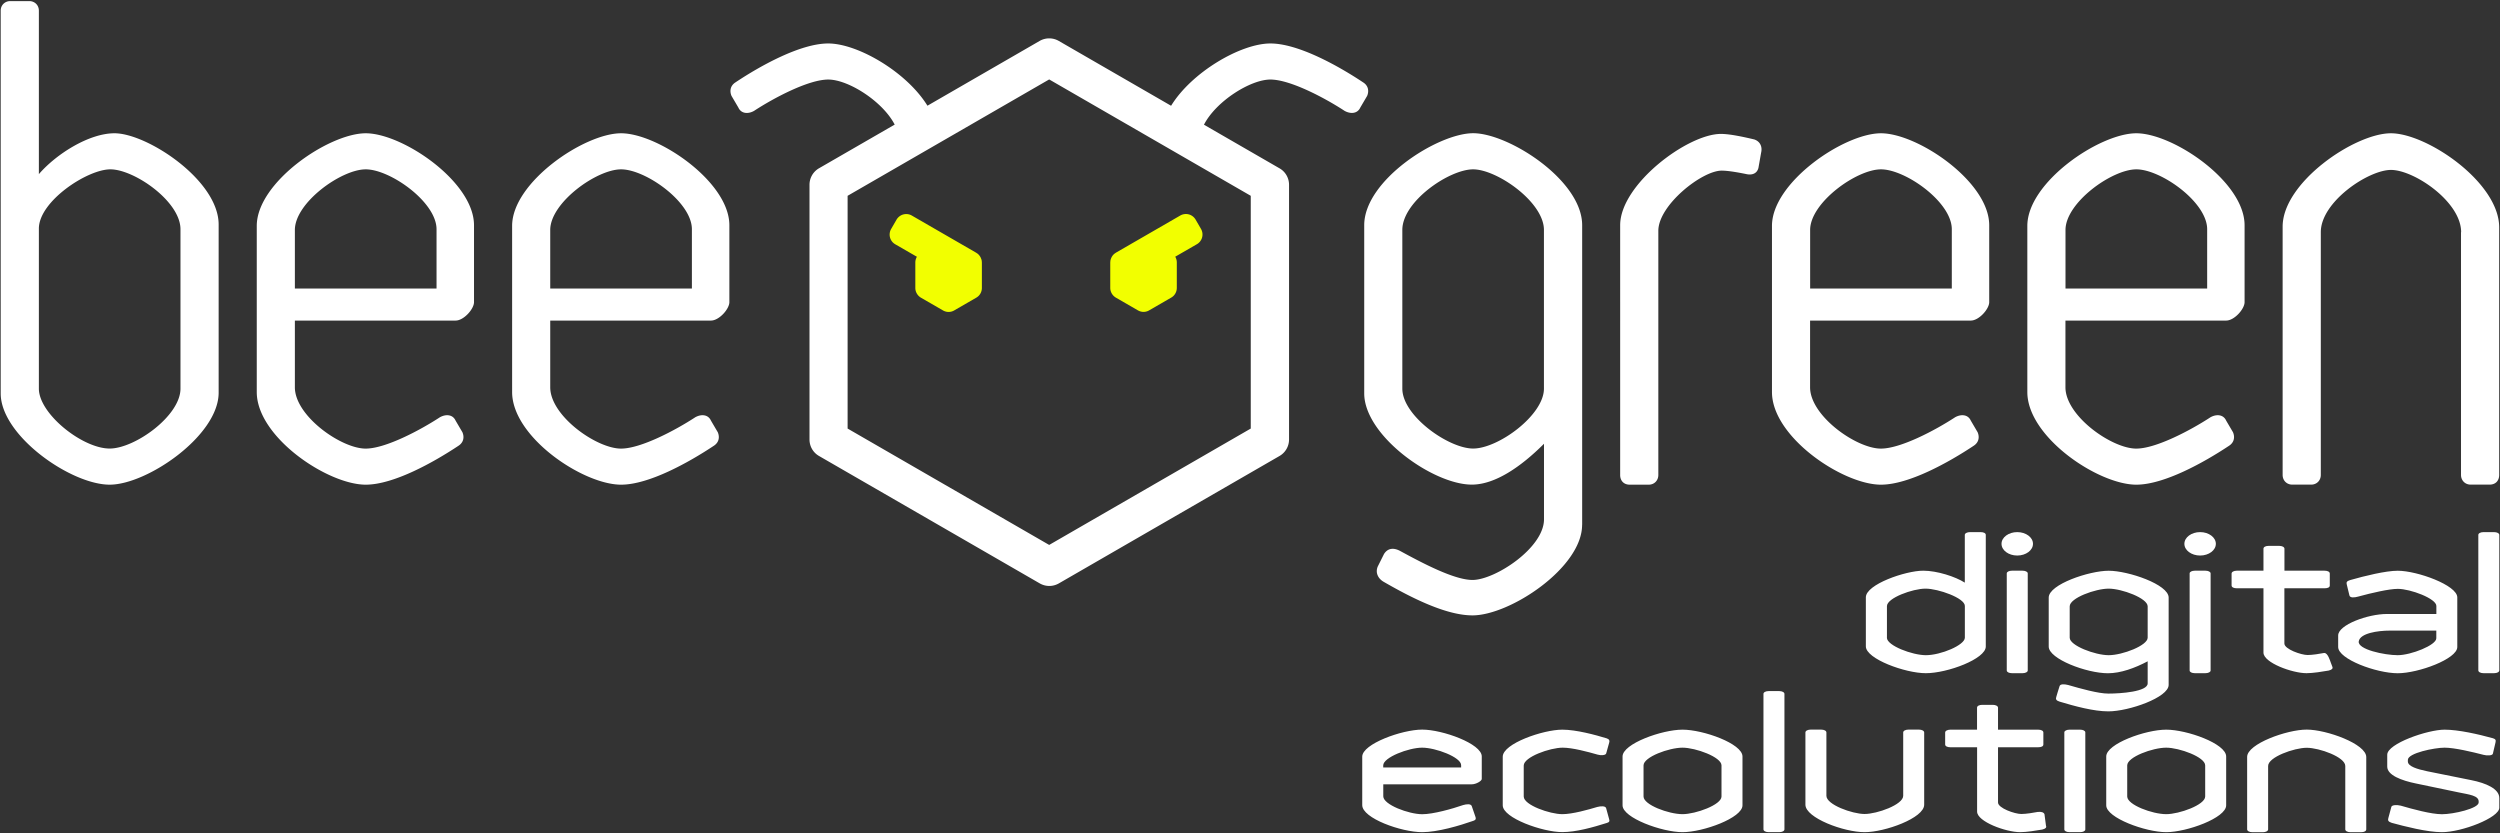 <?xml version="1.0" encoding="utf-8"?><svg version="1.1" xmlns="http://www.w3.org/2000/svg" x="0" y="0" viewBox="0 0 429 143" xml:space="preserve"><rect x="0" y="0" width="429" height="143" fill="#333333" stroke="none"/><style type="text/css">.st3{fill:#FFFFFF}</style><g id="Calque_1"><path fill="transparent" d="M142.18 31.71v43.72l37.86 21.86 37.87-21.86V31.71L180.04 9.85z"/><path d="M206.09 39.28l-.92-1.59c-.26-.44-.68-.77-1.17-.9-.49-.13-1.02-.06-1.46.19l-11.05 6.38c-.03.02-.05.04-.08.06-.1.06-.19.13-.28.21-.04.04-.08.08-.11.12-.07.07-.13.15-.18.24-.03.04-.06.09-.08.13-.06.12-.11.24-.15.37 0 .02-.01.03-.02.04-.04.15-.06.3-.06.45 0 .02-.01.03-.01.05v4.37c0 .69.37 1.32.96 1.67l3.79 2.19c.3.17.63.26.96.26.33 0 .67-.09.96-.26l3.79-2.19c.6-.34.96-.98.96-1.67v-4.37c0-.35-.1-.69-.27-.98l3.71-2.14a1.92 1.92 0 00.71-2.63zm-37.61 5.71c0-.15-.02-.3-.06-.45 0-.02-.01-.03-.02-.04-.04-.13-.09-.25-.15-.37-.02-.05-.05-.09-.08-.13-.05-.08-.11-.16-.18-.24-.04-.04-.07-.08-.11-.12-.08-.08-.18-.15-.28-.21-.03-.02-.05-.04-.08-.06l-11.05-6.38c-.44-.26-.97-.32-1.46-.19s-.91.46-1.17.9l-.92 1.59c-.53.92-.22 2.1.71 2.63l3.71 2.14c-.17.29-.27.63-.27.98v4.37c0 .69.37 1.32.96 1.67l3.79 2.19c.3.17.63.26.96.26.33 0 .67-.09.96-.26l3.79-2.19c.6-.34.96-.98.96-1.67v-4.37c-.01-.02-.01-.04-.01-.05z" fill="#F2FF00"/><path d="M233.89 14.12c-4.21-2.8-11.1-6.66-15.89-6.66-5.07 0-13.49 4.9-17.04 10.69L181.68 7.02a3.29 3.29 0 00-3.27 0l-19.26 11.12c-3.56-5.78-11.97-10.68-17.03-10.68-4.79 0-11.69 3.86-15.89 6.66-.93.58-1.05 1.52-.7 2.34l1.17 1.99c.47 1.05 1.64 1.17 2.69.58 3.39-2.22 9.35-5.38 12.74-5.38 3.42 0 9.31 3.71 11.4 7.73l-12.98 7.49a3.268 3.268 0 00-1.64 2.83v43.72c0 1.17.62 2.25 1.64 2.83l37.87 21.86c.51.29 1.07.44 1.64.44s1.13-.15 1.64-.44l37.86-21.86a3.268 3.268 0 001.64-2.83V31.71c0-1.17-.62-2.25-1.64-2.83L206.6 21.4c2.07-4.03 7.98-7.75 11.4-7.75 3.39 0 9.35 3.16 12.74 5.38 1.05.58 2.22.47 2.69-.58l1.17-1.99c.35-.82.23-1.76-.71-2.34zm-19.26 59.42l-34.59 19.97-34.59-19.97V33.6l34.59-19.97 34.59 19.97v39.94zM6.67 29.88c3.04-3.51 8.65-7.01 12.97-7.01 5.61 0 17.88 8.06 17.88 15.66v28.86c0 7.36-12.27 15.78-18.7 15.78-6.66 0-18.7-8.41-18.7-15.66V1.83C.12.9.82.19 1.76.19h3.27c.93 0 1.64.7 1.64 1.64v28.05zm12.27-.82c-3.97 0-12.27 5.49-12.27 10.17v27.46c0 4.32 7.48 10.28 12.15 10.28 4.32 0 12.15-5.61 12.15-10.28V39.34c0-4.79-7.94-10.28-12.03-10.28zm62.4 22.79c0 1.17-1.75 3.16-3.16 3.16H50.6v11.45c0 4.91 7.95 10.52 12.15 10.52 3.39 0 9.35-3.16 12.74-5.38 1.05-.58 2.22-.47 2.69.58l1.17 1.99c.35.82.23 1.75-.7 2.34-4.21 2.8-11.1 6.66-15.89 6.66-6.54 0-18.7-8.18-18.7-15.89V38.76c0-7.48 12.39-15.89 18.7-15.89 6.31 0 18.58 8.3 18.58 15.78v13.2zM50.6 39.46v10.05h24.31V39.34c0-4.67-7.95-10.28-12.15-10.28-4.21 0-12.16 5.73-12.16 10.4zm74.56 12.39c0 1.17-1.75 3.16-3.16 3.16H94.42v11.45c0 4.91 7.95 10.52 12.15 10.52 3.39 0 9.35-3.16 12.74-5.38 1.05-.58 2.22-.47 2.69.58l1.17 1.99c.35.82.23 1.75-.7 2.34-4.21 2.8-11.1 6.66-15.89 6.66-6.54 0-18.7-8.18-18.7-15.89V38.76c0-7.48 12.39-15.89 18.7-15.89s18.58 8.3 18.58 15.78v13.2zM94.42 39.46v10.05h24.31V39.34c0-4.67-7.95-10.28-12.15-10.28-4.21 0-12.16 5.73-12.16 10.4zm177.07 50.6c0 7.36-12.39 15.54-18.81 15.54-4.56 0-10.52-3.04-15.19-5.73-1.05-.58-1.52-1.64-1.05-2.69l1.05-2.1c.58-.94 1.52-1.17 2.69-.58 3.86 2.1 9.35 5.02 12.5 5.02 3.86 0 12.27-5.49 12.27-10.4V76.15c-3.97 3.97-8.41 7.01-12.39 7.01-6.66 0-18.46-8.41-18.46-15.66V38.64c0-7.71 12.62-15.78 18.7-15.78s18.7 8.06 18.7 15.78v51.42zm-30.85-23.37c0 4.68 7.95 10.28 12.15 10.28 4.32 0 12.15-5.73 12.15-10.28V39.46c0-4.79-8.06-10.4-12.15-10.4s-12.15 5.49-12.15 10.4v27.23zm61.11-37.89c-.23.95-1.05 1.31-2.1 1.07-1.17-.24-3.04-.59-4.21-.59-3.39 0-10.87 5.93-10.87 10.33v41.9c0 .95-.7 1.66-1.64 1.66h-3.27c-1.05 0-1.64-.71-1.64-1.66V38.65c0-7 11.57-15.67 17.29-15.67 1.64 0 4.21.59 5.73.95 1.05.36 1.4 1.31 1.17 2.26l-.46 2.61zm39.6 23.05c0 1.17-1.75 3.16-3.16 3.16h-27.58v11.45c0 4.91 7.95 10.52 12.15 10.52 3.39 0 9.35-3.16 12.74-5.38 1.05-.58 2.22-.47 2.69.58l1.17 1.99c.35.82.23 1.75-.7 2.34-4.21 2.8-11.1 6.66-15.89 6.66-6.54 0-18.7-8.18-18.7-15.89V38.76c0-7.48 12.39-15.89 18.7-15.89 6.31 0 18.58 8.3 18.58 15.78v13.2zm-30.73-12.39v10.05h24.31V39.34c0-4.67-7.95-10.28-12.15-10.28-4.21 0-12.16 5.73-12.16 10.4zm74.55 12.39c0 1.17-1.75 3.16-3.16 3.16h-27.58v11.45c0 4.91 7.95 10.52 12.15 10.52 3.39 0 9.35-3.16 12.74-5.38 1.05-.58 2.22-.47 2.69.58l1.17 1.99c.35.82.23 1.75-.7 2.34-4.21 2.8-11.1 6.66-15.89 6.66-6.54 0-18.7-8.18-18.7-15.89V38.76c0-7.48 12.39-15.89 18.7-15.89s18.58 8.3 18.58 15.78v13.2zm-30.73-12.39v10.05h24.31V39.34c0-4.67-7.95-10.28-12.15-10.28-4.21 0-12.16 5.73-12.16 10.4zm67.89.38c0-5.22-8.06-10.68-12.04-10.68-3.86 0-12.04 5.46-12.04 10.68V81.5c0 .95-.7 1.66-1.64 1.66h-3.27c-.94 0-1.64-.71-1.64-1.66V38.89c0-7.6 12.39-16.02 18.58-16.02 6.19 0 18.58 8.43 18.58 16.14V81.5c0 .95-.58 1.66-1.64 1.66h-3.27c-.93 0-1.64-.71-1.64-1.66V39.84z" fill="#FFF"/><path class="st3" d="M337.16 91.79c0-.27.39-.48.9-.48h1.8c.58 0 .9.2.9.48v19.16c0 2.11-6.56 4.57-10.29 4.57-3.54 0-10.29-2.46-10.29-4.6v-8.42c0-2.22 6.82-4.57 9.84-4.57 2.38 0 5.53 1.02 7.14 2.05v-8.19zm-13.37 17.64c0 1.36 4.37 3 6.69 3 2.57 0 6.69-1.74 6.69-3v-5.45c0-1.36-4.57-2.97-6.75-2.97-2.19 0-6.62 1.6-6.62 3v5.42zm48.35 8.1c0 2.15-6.82 4.54-10.35 4.54-2.51 0-5.78-.89-8.36-1.67-.58-.17-.71-.44-.58-.78 0 0 .44-1.53.58-1.9.13-.37.84-.34 1.48-.17 2.12.61 5.14 1.47 6.88 1.47 2.12 0 6.75-.32 6.75-1.75v-3.79c-2.19 1.16-4.63 2.05-6.82 2.05-3.66 0-10.16-2.46-10.16-4.57v-8.42c0-2.25 6.94-4.6 10.29-4.6s10.29 2.35 10.29 4.6v14.99zm-16.98-8.1c0 1.36 4.37 3 6.69 3 2.38 0 6.69-1.67 6.69-3v-5.38c0-1.4-4.44-3.04-6.69-3.04s-6.69 1.6-6.69 3.04v5.38zm24.18 5.63c0 .26-.39.46-.9.46h-1.8c-.52 0-.9-.2-.9-.46V98.39c0-.26.39-.46.9-.46h1.8c.51 0 .9.2.9.46v16.67zm4.5-14.11c-.51 0-.9-.17-.9-.48v-2.05c0-.28.39-.49.9-.49h4.57v-3.77c0-.31.39-.49.9-.49h1.8c.52 0 .9.21.9.49v3.77h6.88c.58 0 .9.21.9.49v2.05c0 .31-.32.48-.9.48H392v9.48c0 .97 2.89 1.97 3.98 1.97.84 0 2.12-.21 2.83-.35.64-.07 1.03 1.35 1.16 1.67l.26.69c.13.31-.06.52-.64.66-.96.17-2.7.45-3.79.45-2.44 0-7.39-1.8-7.39-3.53v-11.04h-4.57zm17.39 8.09c0-1.81 5.08-3.68 8.36-3.68h8.49v-1.38c0-1.26-4.44-2.93-6.62-2.93-1.48 0-4.44.68-6.82 1.33-.58.17-1.37.25-1.48-.2-.11-.46-.45-1.86-.45-1.86-.12-.4 0-.61.58-.78 2.51-.72 6.11-1.6 8.16-1.6 3.34 0 10.22 2.49 10.22 4.57v8.52c0 2.05-6.69 4.5-10.22 4.5-3.66 0-10.22-2.42-10.22-4.5v-1.99zm10.22 3.39c2.25 0 6.62-1.71 6.62-2.9v-1.32h-7.91c-2.19 0-5.18.46-5.4 1.85s4.44 2.37 6.69 2.37zm17.43 2.61c0 .28-.39.48-.9.48h-1.8c-.52 0-.9-.21-.9-.48V91.79c0-.28.39-.48.9-.48h1.8c.51 0 .9.21.9.48v23.25zm-80.92.02c0 .26-.39.46-.9.46h-1.8c-.52 0-.9-.2-.9-.46V98.39c0-.26.39-.46.9-.46h1.8c.51 0 .9.2.9.46v16.67z"/><ellipse class="st3" cx="346.16" cy="93.32" rx="2.7" ry="2.01"/><ellipse class="st3" cx="377.54" cy="93.32" rx="2.7" ry="2.01"/><path class="st3" d="M254.27 133.67c0 .34-.96.92-1.73.92h-15.17v2.06c0 1.43 4.37 3.07 6.69 3.07 1.86 0 5.14-.92 7.01-1.57.58-.17 1.33-.25 1.48.17.15.42.64 1.86.64 1.86.09.27.13.51-.39.68-2.32.82-6.11 1.94-8.75 1.94-3.6 0-10.29-2.39-10.29-4.64v-8.32c0-2.18 6.82-4.64 10.29-4.64 3.47 0 10.22 2.42 10.22 4.6v3.87zm-16.91-2.33v.36h13.37v-.4c0-1.36-4.37-3-6.69-3-2.31 0-6.68 1.67-6.68 3.04zm20.51 6.86v-8.35c0-2.25 6.94-4.64 10.22-4.64 2.38 0 5.66.89 7.65 1.5.45.17.5.41.39.75l-.51 1.83c-.09.32-.9.38-1.48.2-1.67-.48-4.31-1.19-5.98-1.19-2.19 0-6.69 1.6-6.69 3.07v5.31c0 1.47 4.5 3.03 6.62 3.03 1.74 0 4.5-.78 5.98-1.23.64-.17 1.43-.2 1.54.2.11.41.51 1.86.51 1.86.12.36.06.55-.39.68-2.38.75-5.27 1.57-7.65 1.57-3.33.01-10.21-2.41-10.21-4.59zm41.14-8.39v8.39c0 2.15-6.75 4.6-10.29 4.6s-10.29-2.46-10.29-4.6v-8.39c0-2.18 6.75-4.6 10.29-4.6s10.29 2.39 10.29 4.6zm-3.6 1.53c0-1.43-4.44-3.04-6.69-3.04-2.32 0-6.69 1.6-6.69 3.04v5.34c0 1.43 4.31 3.03 6.69 3.03 2.25 0 6.69-1.6 6.69-3.03v-5.34zm10.8 10.98c0 .28-.39.48-.9.48h-1.8c-.52 0-.9-.21-.9-.48v-23.25c0-.28.39-.48.9-.48h1.8c.51 0 .9.21.9.48v23.25zm7.2-5.76c0 1.52 4.44 3.12 6.56 3.12 2.12 0 6.62-1.59 6.62-3.12v-10.87c0-.28.39-.49.9-.49h1.8c.51 0 .9.21.9.49v12.4c0 2.29-6.75 4.71-10.22 4.71-3.6 0-10.16-2.46-10.16-4.71v-12.4c0-.28.39-.49.9-.49h1.8c.52 0 .9.21.9.49v10.87zm21.28-8.33c-.51 0-.9-.17-.9-.48v-2.05c0-.28.39-.49.9-.49h4.57v-3.77c0-.31.39-.49.9-.49h1.8c.52 0 .9.21.9.49v3.77h6.88c.58 0 .9.21.9.49v2.05c0 .31-.32.48-.9.48h-6.88v9.48c0 .97 2.89 1.97 3.98 1.97.84 0 2.12-.21 2.83-.35.64-.07 1.03.07 1.16.38l.26 1.98c.13.31-.06.52-.64.66-.96.17-2.7.45-3.79.45-2.44 0-7.39-1.8-7.39-3.53v-11.04h-4.58zm23.15 14.11c0 .26-.39.46-.9.46h-1.8c-.52 0-.9-.2-.9-.46v-16.67c0-.26.39-.46.9-.46h1.8c.51 0 .9.2.9.46v16.67zm24.17-12.53v8.39c0 2.15-6.75 4.6-10.29 4.6s-10.29-2.46-10.29-4.6v-8.39c0-2.18 6.75-4.6 10.29-4.6s10.29 2.39 10.29 4.6zm-3.6 1.53c0-1.43-4.44-3.04-6.69-3.04-2.32 0-6.69 1.6-6.69 3.04v5.34c0 1.43 4.31 3.03 6.69 3.03 2.25 0 6.69-1.6 6.69-3.03v-5.34zm24.04.1c0-1.52-4.44-3.12-6.62-3.12-2.12 0-6.62 1.59-6.62 3.12v10.88c0 .28-.39.49-.9.49h-1.8c-.51 0-.9-.21-.9-.49v-12.44c0-2.22 6.81-4.68 10.22-4.68 3.41 0 10.22 2.46 10.22 4.71v12.41c0 .28-.32.49-.9.49h-1.8c-.51 0-.9-.21-.9-.49v-10.88zm10.74-1.05v.28c0 .85 1.67 1.33 3.28 1.67l7.59 1.53c2.57.51 4.82 1.5 4.82 3.07v1.67c0 1.71-6.43 4.19-9.84 4.19-2.57 0-6.37-.99-8.62-1.6-.58-.2-.71-.4-.58-.82 0 0 .43-1.62.52-1.93.09-.31.9-.38 1.61-.2 1.99.58 5.21 1.47 7.07 1.47 1.99 0 6.3-.99 6.3-2.02v-.16c0-1.02-1.61-1.19-3.41-1.56l-7.33-1.53c-2.51-.51-4.95-1.43-4.95-2.9v-2.04c0-1.91 6.94-4.3 9.84-4.3 2.38 0 5.79.78 8.29 1.47.45.14.55.31.45.72 0 0-.38 1.6-.45 1.93-.07.33-.96.38-1.61.2-1.86-.48-4.95-1.23-6.69-1.23-1.72 0-6.29.93-6.29 2.09z"/></g></svg>
